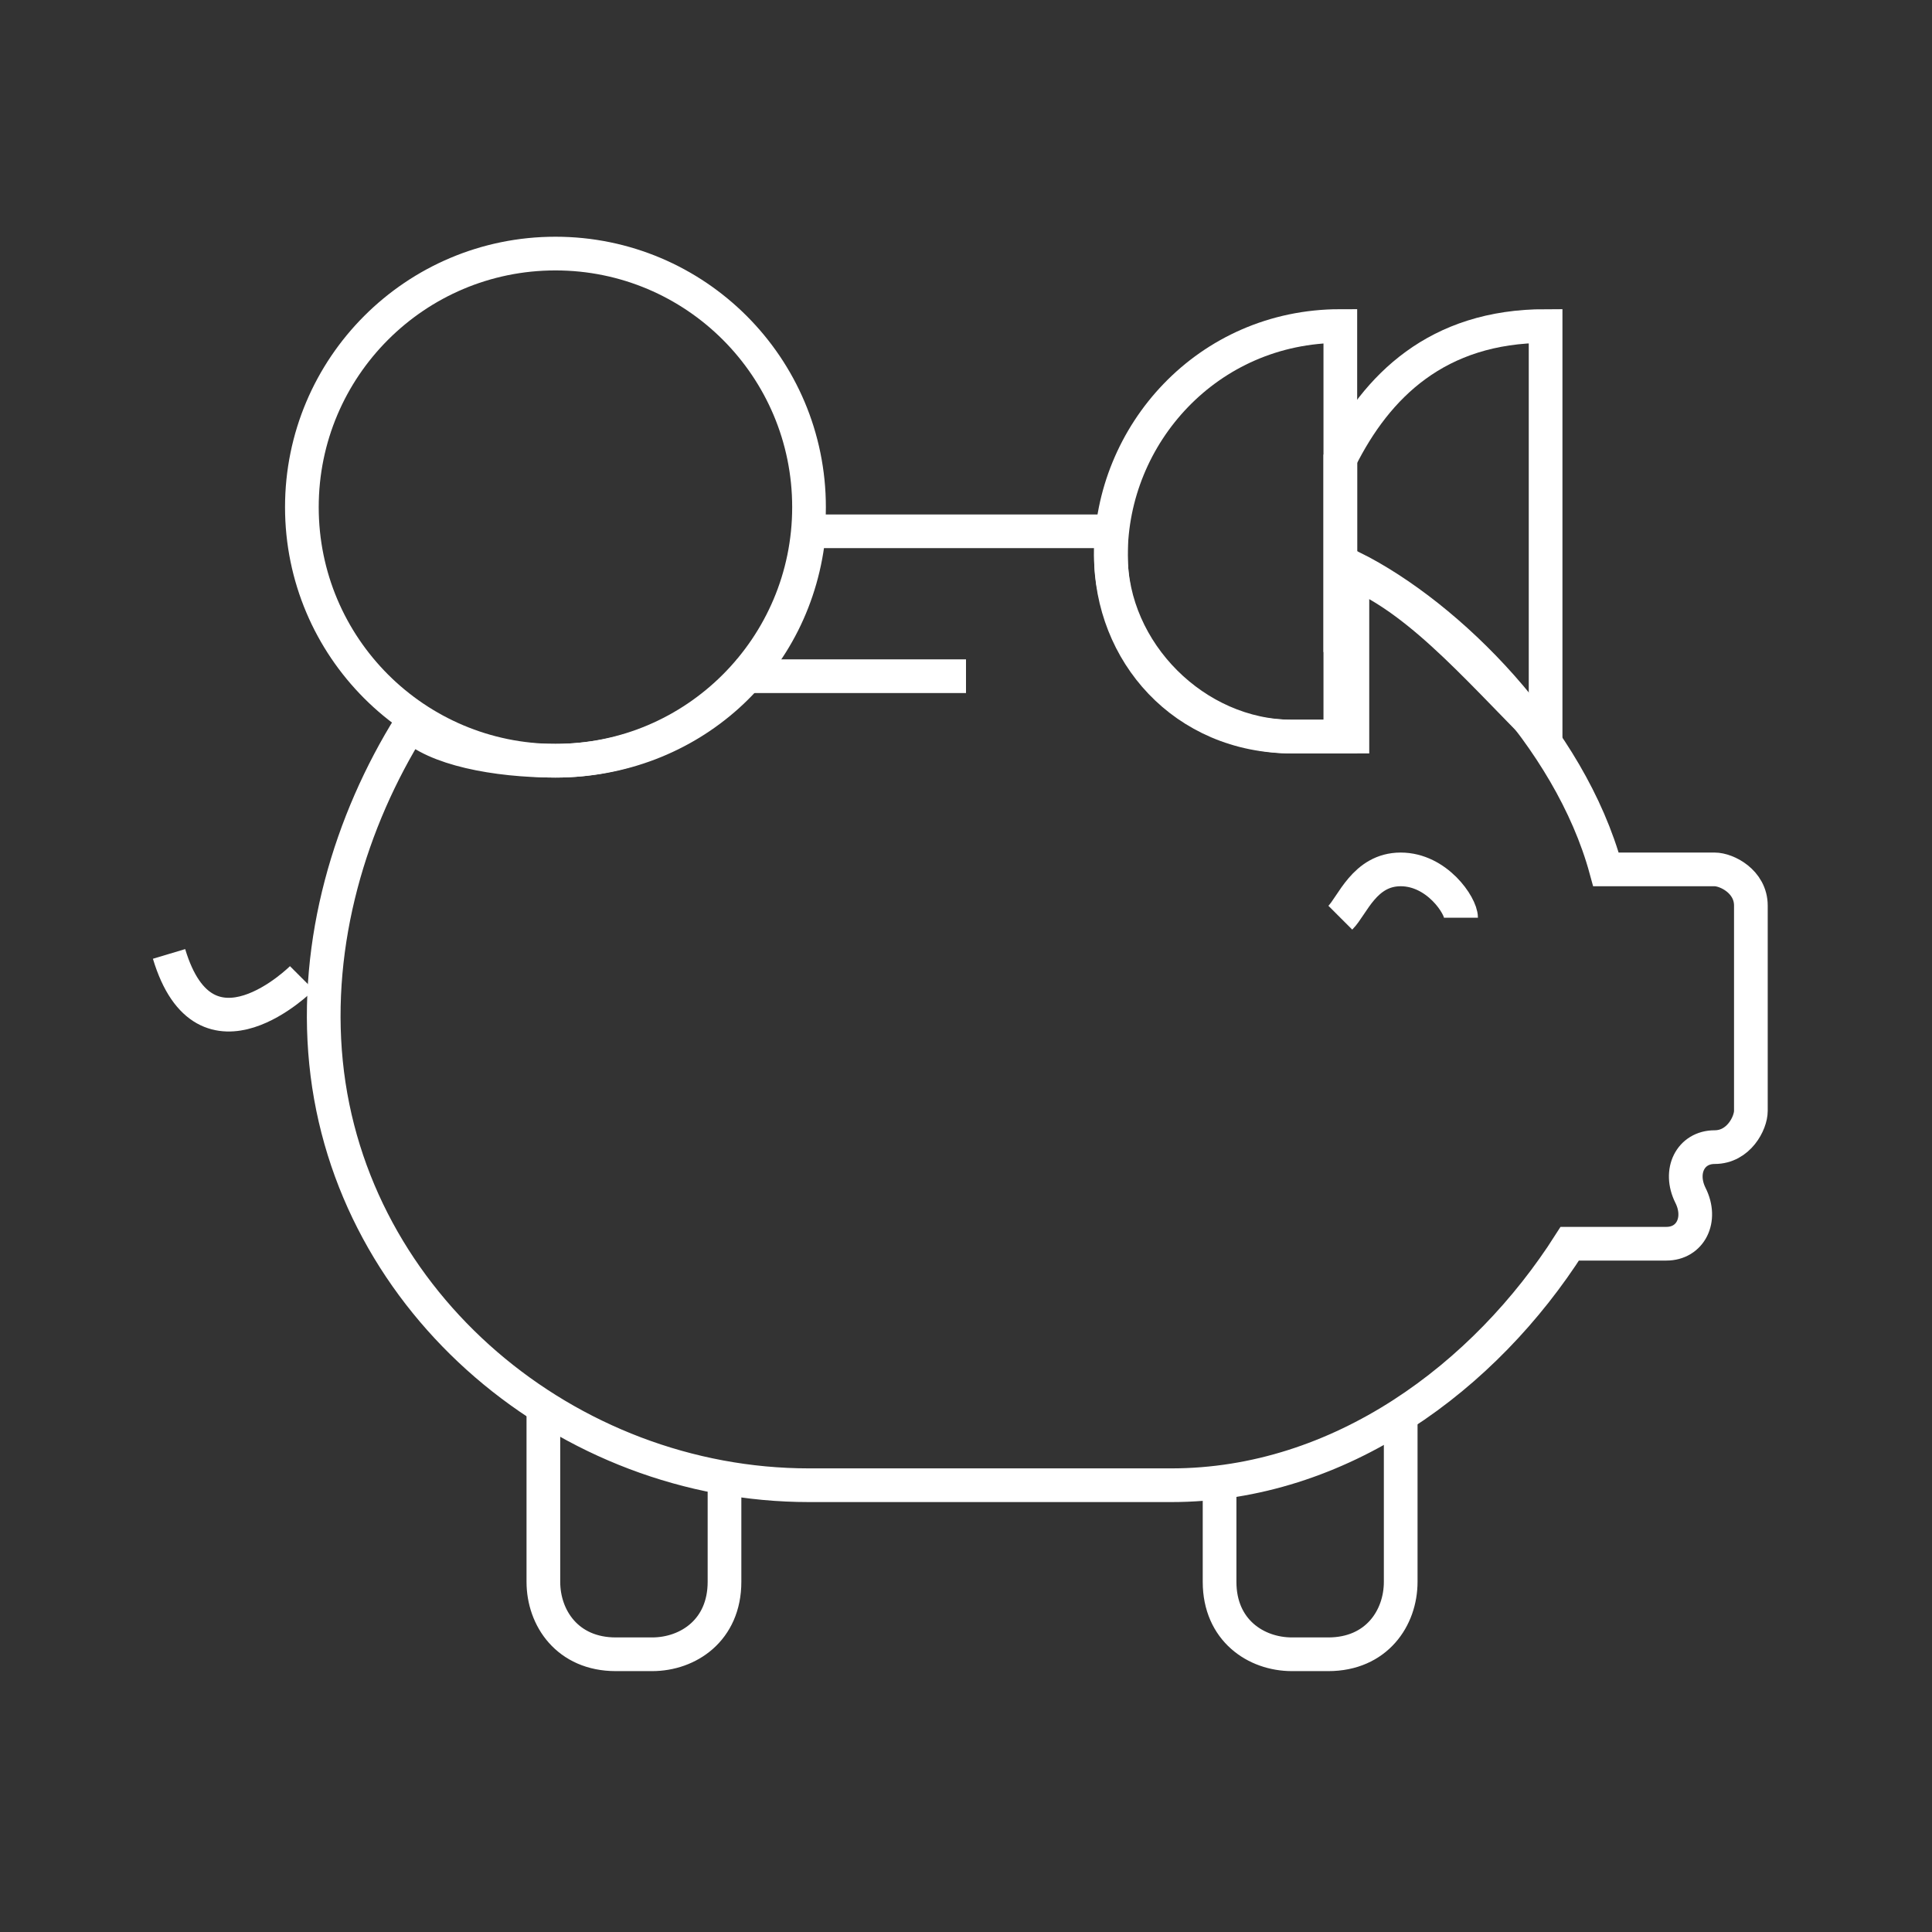 <?xml version="1.0" encoding="utf-8"?>
<!-- Generator: Adobe Illustrator 26.0.1, SVG Export Plug-In . SVG Version: 6.00 Build 0)  -->
<svg version="1.1" id="Livello_1" xmlns="http://www.w3.org/2000/svg" xmlns:xlink="http://www.w3.org/1999/xlink" x="0px" y="0px"
	 viewBox="0 0 16 16" style="enable-background:new 0 0 16 16;" xml:space="preserve">
<rect x="0" y="0" width="16" height="16" fill="#333333" stroke="none"/>
<style type="text/css">
	.st0{fill:none;stroke:#FFFFFF;stroke-width:0.279;stroke-miterlimit:10;}
</style>
<g>
	<path class="st0" d="M10.7,6.1h0.4V2.7l0,0c-1.1,0-1.9,0.9-1.9,1.9l0,0C9.2,5.4,9.8,6.1,10.7,6.1z"/>
	<path class="st0" d="M11.1,5.4V3.8c0.3-0.6,0.8-1.1,1.7-1.1v3.4c-0.6-0.6-1.1-1.2-1.7-1.4V5.4L11.1,5.4z"/>
	<path class="st0" d="M12.1,7.6c0-0.1-0.2-0.4-0.5-0.4s-0.4,0.3-0.5,0.4"/>
	<path class="st0" d="M2.5,8.1c0,0-0.8,0.8-1.1-0.2"/>
	<circle class="st0" cx="4.6" cy="4.2" r="2.1"/>
	<path class="st0" d="M4.6,6.3c1.1,0,2-0.8,2.1-1.9h2.5c0,0,0,0.1,0,0.2c0,0.8,0.7,1.5,1.5,1.5h0.5V4.7C12,5.1,13,6.1,13.3,7.2h0.9
		c0.1,0,0.3,0.1,0.3,0.3v1.7c0,0.1-0.1,0.3-0.3,0.3l0,0c-0.2,0-0.3,0.2-0.2,0.4l0,0c0.1,0.2,0,0.4-0.2,0.4H13c-0.7,1.1-1.9,2-3.3,2
		h-3c-2,0-3.8-1.5-4-3.5c-0.1-1,0.2-2,0.7-2.8C3.6,6.2,4.1,6.3,4.6,6.3z"/>
	<line class="st0" x1="8" y1="5.6" x2="6.1" y2="5.6"/>
	<path class="st0" d="M11.6,11.7v1.4c0,0.3-0.2,0.6-0.6,0.6h-0.3c-0.3,0-0.6-0.2-0.6-0.6v-0.8"/>
	<path class="st0" d="M4.5,11.7v1.4c0,0.3,0.2,0.6,0.6,0.6h0.3c0.3,0,0.6-0.2,0.6-0.6v-0.8"/>
</g>
</svg>
